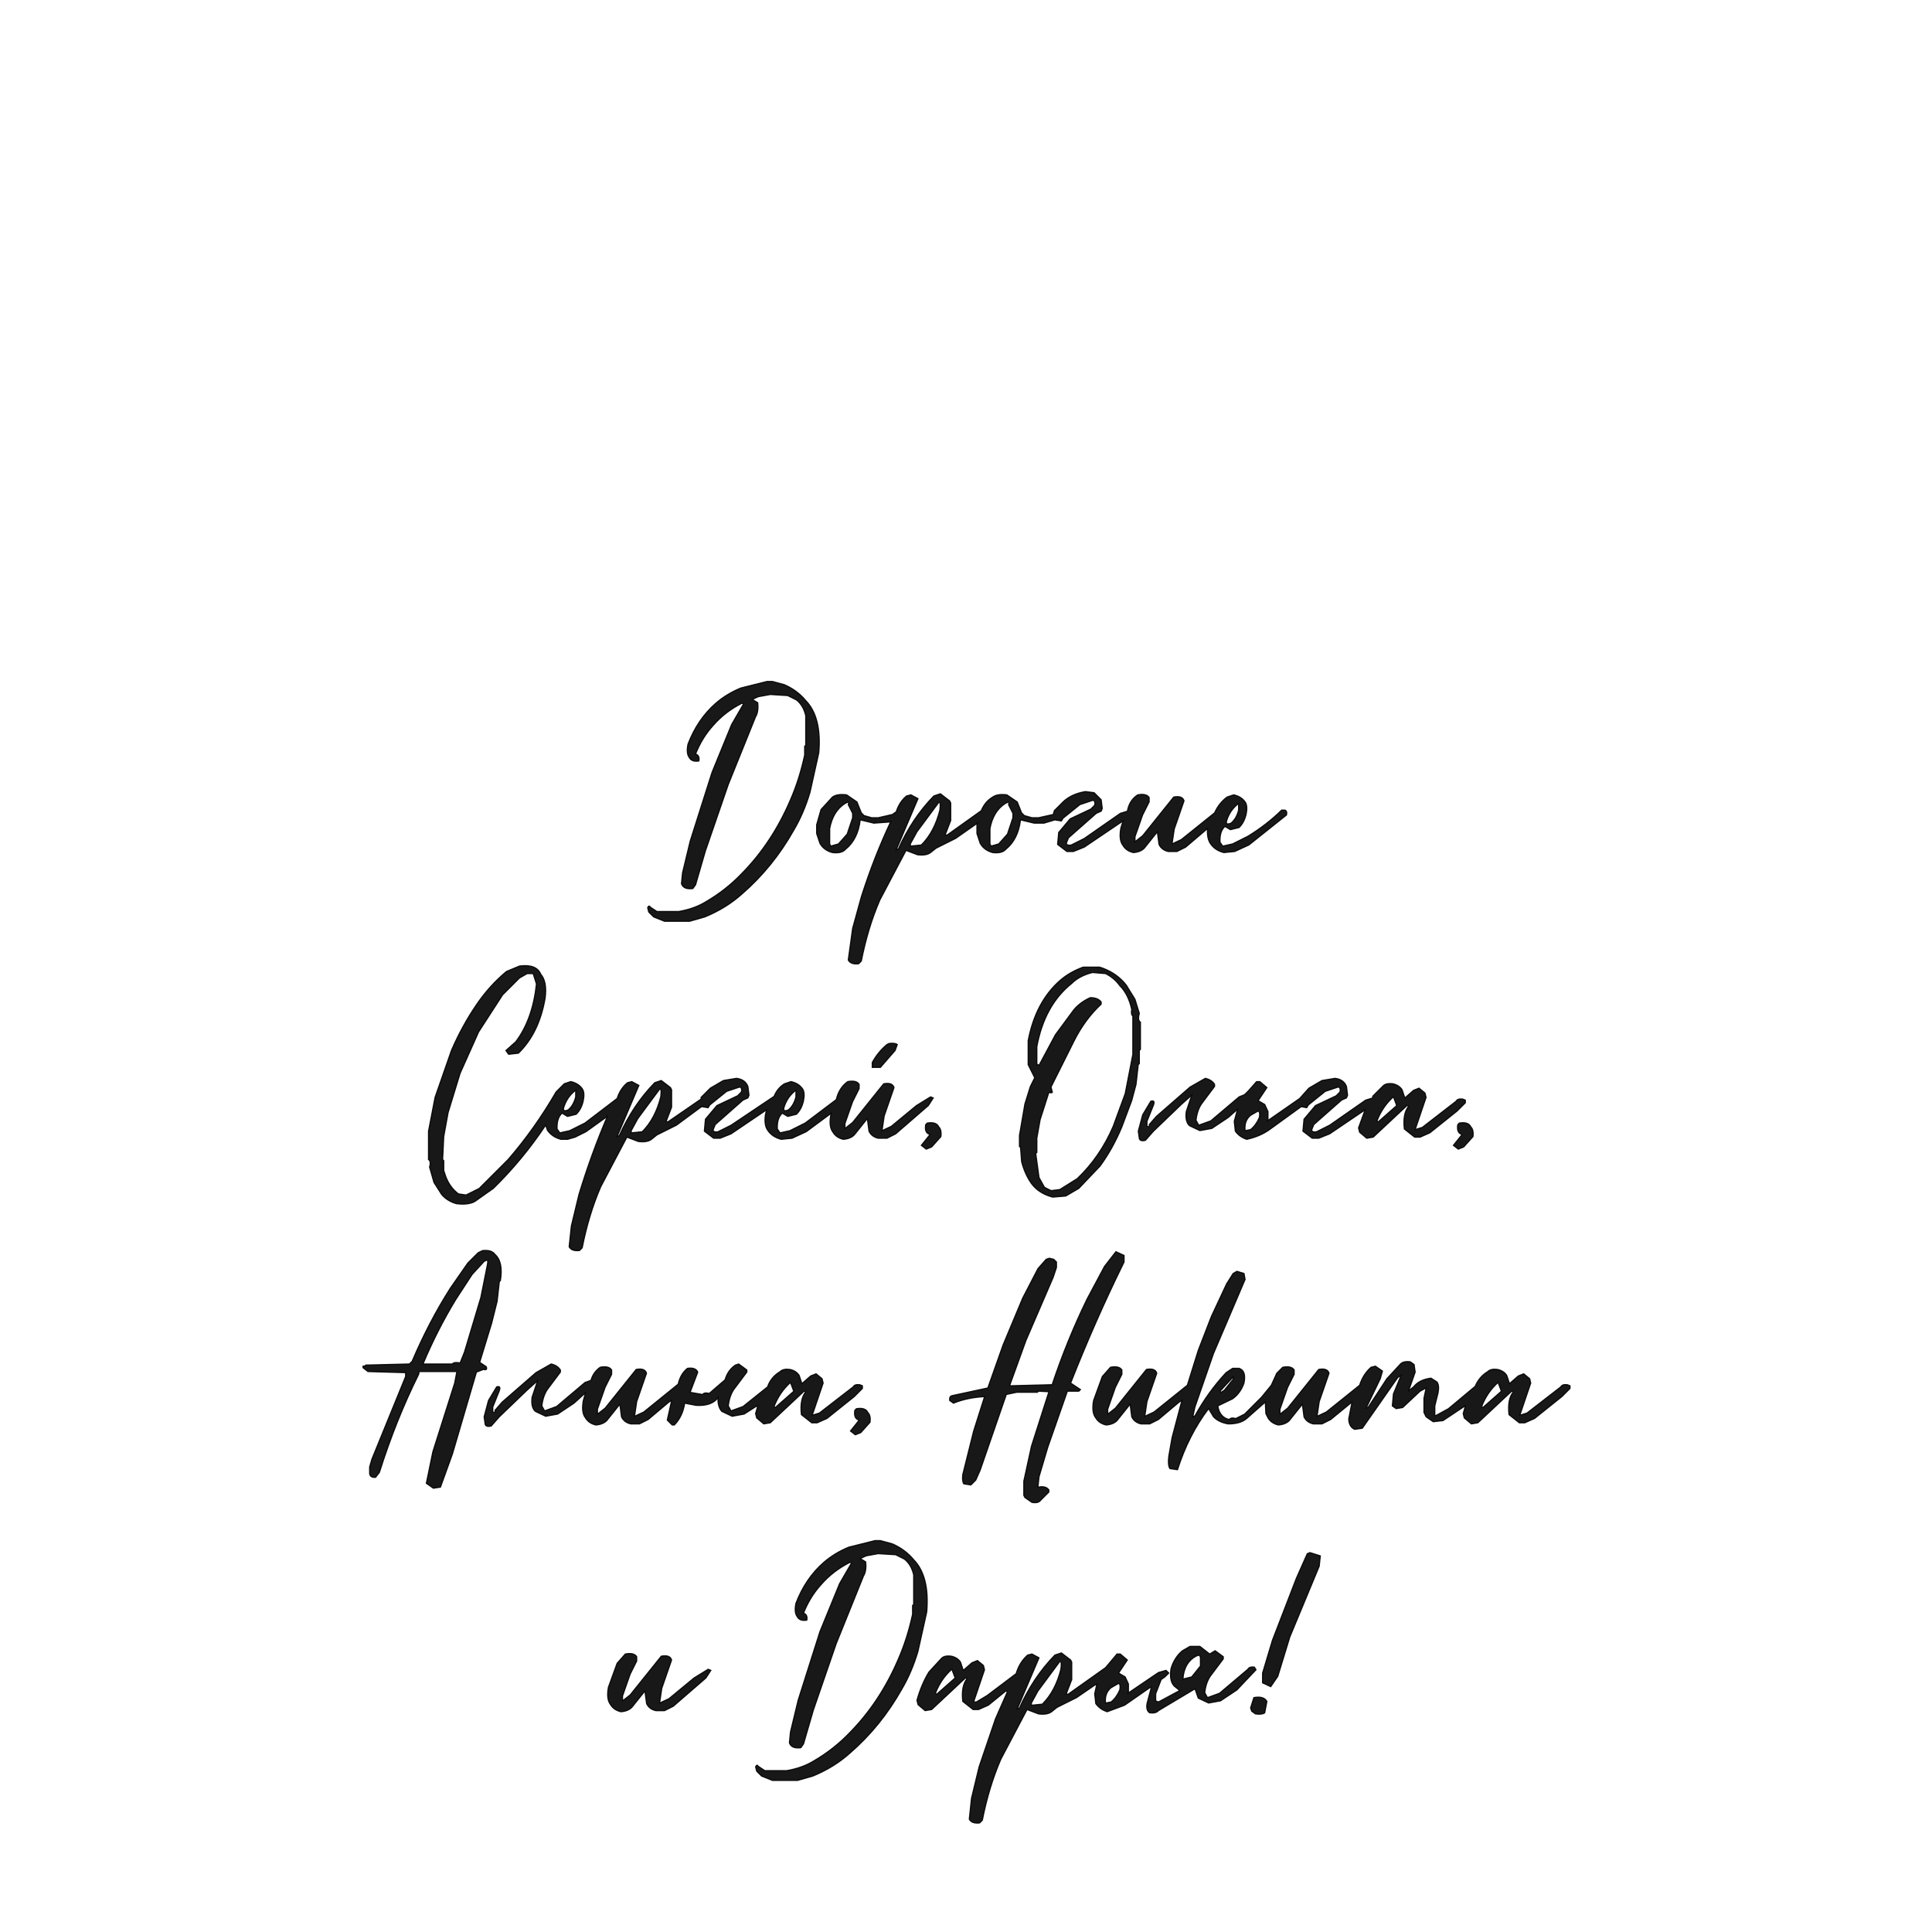 <?xml version="1.0" encoding="UTF-8"?> <svg xmlns="http://www.w3.org/2000/svg" width="1772" height="1772" version="1.1"><path fill="rgb(0,0,0)" stroke="rgb(0,0,0)" stroke-width="1" opacity="0.906" d="M 703.5 625 L 708.5 625 L 719.5 628 Q 731.3 633.2 739 642.5 Q 753.8 657.7 751 690.5 L 743 726.5 Q 737.3 745.8 728 761.5 Q 708.9 795.4 680.5 820 Q 666 833 646.5 841 L 632.5 845 L 609.5 845 L 599.5 841 L 595 836.5 L 594 832.5 Q 595.3 829.8 596.5 832 L 602.5 836 L 622.5 836 Q 637 833.5 647.5 827 Q 665.8 816.3 680 801.5 Q 708.1 773.1 725 733.5 Q 733.2 714.7 738 692.5 L 738 684.5 L 739 683.5 L 739 656.5 Q 736.9 647.1 730.5 642 L 722.5 638 L 706.5 637 L 695.5 639 L 690 641.5 L 695 644.5 Q 695.9 652.9 693 657.5 L 668 719.5 L 647 780.5 L 638 811.5 L 635.5 815 Q 626.9 816.1 625 810.5 L 626 800.5 L 633 771.5 L 653 708.5 L 671 664.5 L 682 645.5 L 680.5 645 Q 664.9 652.9 654 665.5 Q 644 676.5 638 691.5 Q 642 692.9 641 698 Q 634.3 699.1 632 694.5 Q 629.3 690.7 631 682.5 Q 639.7 659.7 656.5 645 Q 666.4 636.4 679.5 631 L 703.5 625 Z "></path><path fill="rgb(0,0,0)" stroke="rgb(0,0,0)" stroke-width="1" opacity="0.906" d="M 995.5 726 L 1003.5 727 L 1010 733.5 L 1011 741.5 L 1010 744 L 1005.5 746 L 980 768.5 L 978 773.5 Q 978.8 775.8 982.5 775 L 994.5 769 L 1027.5 746 L 1034 744 Q 1035.7 734.1 1043.5 729 Q 1051.5 727.5 1054 731.5 L 1054 735.5 L 1048 747.5 L 1041 767.5 L 1041 772 L 1048 766.5 L 1076.5 731 Q 1084.5 729.5 1086 734.5 L 1077 760.5 L 1075 774 L 1083.5 770 L 1114 745.5 Q 1118 736.5 1125.5 731 L 1131.5 729 Q 1138.5 730.5 1142 735.5 Q 1144.5 739 1143 746.5 Q 1141.3 754.3 1136.5 759 L 1128.5 761 L 1123.5 758 Q 1118.5 762.5 1119 772.5 L 1121.5 776 L 1130.5 774 L 1144.5 767 Q 1161.6 756.6 1175.5 743 L 1178.5 743 Q 1180.8 743.8 1180 747.5 L 1145.5 775 L 1132.5 781 L 1122.5 782 Q 1114.2 779.9 1110 773.5 Q 1106.9 768.6 1107.5 760 L 1087.5 777 L 1079.5 781 L 1071.5 781 Q 1065.4 779.6 1063 774.5 L 1061.5 763 L 1049.5 778 Q 1046 781.5 1039.5 782 Q 1033 780.5 1030 775.5 Q 1026 770.5 1028 759.5 L 1030 753 L 994.5 777 L 984.5 781 L 978.5 781 L 970 774.5 L 971 763.5 L 981.5 751 L 1000.5 742 L 1004 738.5 Q 1004.8 734.8 1002.5 734 L 990.5 738 L 975 750.5 L 973.5 753 L 967.5 752 L 957.5 755 L 948.5 755 L 936 752 Q 933.9 769.8 922.5 779 Q 919 783 910.5 782 Q 902.6 779.9 899 773.5 L 896 764.5 L 896 756.5 L 896.5 755 L 876.5 769 L 858.5 778 L 853.5 782 Q 849.5 785 841.5 784 L 831 780 L 807 825.5 Q 796 851 790 881.5 L 787.5 884 Q 780.2 884.8 778 880.5 L 782 851.5 L 790 822.5 Q 801.6 786.1 817 753.5 L 815.5 754 L 801.5 755 L 789 752 Q 786.9 769.8 775.5 779 Q 772 783 763.5 782 Q 755.6 779.9 752 773.5 L 749 764.5 L 749 756.5 L 753 742.5 L 763.5 731 Q 767.9 727.9 776.5 729 L 786 735.5 L 790 745.5 L 792.5 748 L 799.5 750 L 805.5 750 L 818.5 747 L 822 744.5 Q 824.9 735.4 831.5 730 L 835.5 729 L 842 732.5 L 822 779.5 L 824 778.5 Q 836.5 750.5 856.5 730 L 862.5 728 L 871 734.5 L 872 736.5 L 872 752.5 L 867 765.5 L 868.5 766 L 900 743.5 Q 903.3 735.3 910.5 731 Q 914.9 727.9 923.5 729 L 933 735.5 L 937 745.5 L 939.5 748 L 946.5 750 L 952.5 750 L 966 747 L 967 743.5 L 975.5 735 Q 983.1 728.1 995.5 726 Z M 777 736 L 775 737 Q 764 744 761 760 L 761 774 L 762 776 L 769 774 L 777 765 L 782 750 L 782 746 L 778 738 Q 779 735 777 736 Z M 861 736 L 841 763 L 835 774 L 835 776 L 845 775 Q 857 763 862 743 Q 863 735 861 736 Z M 924 736 L 922 737 Q 911 744 908 760 L 908 774 L 909 776 L 916 774 L 924 765 L 929 750 L 929 746 L 925 738 Q 926 735 924 736 Z M 1136 737 Q 1128 743 1125 753 Q 1124 757 1129 755 Q 1134 751 1136 743 L 1136 737 Z "></path><path fill="rgb(0,0,0)" stroke="rgb(0,0,0)" stroke-width="1" opacity="0.906" d="M 476.5 886 Q 492 884 496 893.5 Q 502 900.5 500 915.5 Q 494.5 947.5 475.5 966 L 466.5 967 L 464 963.5 L 473 955.5 Q 488.5 935 492 902.5 L 489 893 L 483.5 893 L 476.5 897 L 461 912.5 L 439 946.5 L 422 984.5 L 411 1020.5 L 407 1042.5 L 406 1063.5 L 407 1064.5 L 407 1073.5 L 409 1079.5 Q 412.8 1089.2 420.5 1095 L 427.5 1096 L 439.5 1090 L 466 1063.5 Q 490.6 1035.1 510 1001.5 L 517.5 994 L 523.5 992 Q 530.4 993.5 534 998.5 Q 536.5 1002 535 1009.5 Q 533.3 1017.3 528.5 1022 L 520.5 1024 L 515.5 1021 Q 510.5 1025.5 511 1035.5 L 513.5 1039 L 522.5 1037 L 536.5 1030 L 566 1007.5 Q 568.9 998.4 575.5 993 L 579.5 992 L 586 995.5 L 566 1042.5 L 568 1041.5 Q 580.5 1013.5 600.5 993 L 606.5 991 L 615 997.5 L 616 999.5 L 616 1015.5 L 611 1028.5 L 612.5 1029 L 643 1008 L 643 1006.5 L 651.5 998 L 663.5 991 L 675.5 989 Q 683.5 990 686 996.5 L 687 1004.5 L 686 1007 L 681.5 1009 L 656 1031.5 L 654 1036.5 Q 654.8 1038.8 658.5 1038 L 670.5 1032 L 710 1005.5 Q 713 998 719.5 994 L 725.5 992 Q 732.4 993.5 736 998.5 Q 738.5 1002 737 1009.5 Q 735.3 1017.3 730.5 1022 L 722.5 1024 L 717.5 1021 Q 712.5 1025.5 713 1035.5 L 715.5 1039 L 724.5 1037 L 738.5 1030 L 767 1008.5 Q 769.6 997.6 777.5 992 Q 785.5 990.5 788 994.5 L 788 998.5 L 782 1010.5 L 775 1030.5 L 775 1035 L 782 1029.5 L 810.5 994 Q 818.5 992.5 820 997.5 L 811 1023.5 L 809 1037 L 817.5 1033 L 840.5 1014 L 853.5 1006 L 856 1007 L 851.5 1014 L 821.5 1040 L 813.5 1044 L 805.5 1044 Q 799.4 1042.6 797 1037.5 L 795.5 1026 L 783.5 1041 Q 780 1044.5 773.5 1045 Q 767 1043.5 764 1038.5 Q 760 1033.5 762 1022.5 L 762.5 1021 L 739.5 1038 L 726.5 1044 L 716.5 1045 Q 708.1 1042.8 704 1036.5 Q 700.7 1031.8 702 1022.5 L 703 1018 L 670.5 1040 L 660.5 1044 L 654.5 1044 L 646 1037.5 L 647 1026.5 L 657.5 1014 L 676.5 1005 L 680 1001.5 Q 680.8 997.8 678.5 997 L 666.5 1001 L 651 1013.5 L 649.5 1016 L 643.5 1015 L 620.5 1032 L 602.5 1041 L 597.5 1045 Q 593.5 1048 585.5 1047 L 575 1043 L 551 1088.5 Q 540 1114 534 1144.5 L 531.5 1147 Q 524.2 1147.8 522 1143.5 L 524 1124.5 L 531 1095.5 Q 542.5 1057.8 557 1024 L 537.5 1038 L 527.5 1043 L 520.5 1045 L 514.5 1045 Q 506.2 1042.8 502 1036.5 L 500.5 1032 Q 479.3 1063.8 452.5 1090 L 435.5 1102 Q 429.4 1105.4 418.5 1104 Q 410 1101.5 405 1095.5 L 398 1084.5 L 394 1070.5 Q 395.5 1065 393 1063.5 L 393 1037.5 L 399 1006.5 L 414 963.5 Q 423.8 940.8 437 921.5 Q 448.7 904.2 464.5 891 L 476.5 886 Z M 605 999 L 585 1026 L 579 1037 L 579 1039 L 589 1038 Q 601 1026 606 1006 Q 607 998 605 999 Z M 528 1000 Q 520 1006 517 1016 Q 516 1020 521 1018 Q 526 1014 528 1006 L 528 1000 Z M 730 1000 Q 722 1006 719 1016 Q 718 1020 723 1018 Q 728 1014 730 1006 L 730 1000 Z "></path><path fill="rgb(0,0,0)" stroke="rgb(0,0,0)" stroke-width="1" opacity="0.906" d="M 993.5 887 L 1008.5 887 L 1011.5 888 Q 1024.9 893.1 1033 903.5 L 1041 916.5 L 1045 929.5 Q 1043.2 935.7 1046 937.5 L 1046 962.5 L 1045 963.5 L 1045 975.5 L 1044 976.5 L 1042 994.5 L 1038 1009.5 L 1029 1033.5 Q 1020.8 1053.3 1009 1069.5 L 989.5 1090 L 977.5 1097 L 965.5 1098 Q 952.8 1094.7 946 1085.5 Q 940 1077 937 1065.5 L 936 1052.5 L 935 1051.5 L 935 1041.5 L 940 1012.5 L 945 996.5 L 949 988.5 L 943 976.5 L 943 954.5 Q 949.8 918.8 972.5 899 Q 981.4 891.4 993.5 887 Z M 1002 892 Q 990 895 983 902 Q 958 922 951 960 L 951 976 L 953 977 L 968 949 L 985 926 Q 991 919 1000 915 Q 1007 915 1010 919 L 1010 921 Q 995 935 985 955 L 964 997 L 965 1001 Q 966 1003 962 1002 L 954 1027 L 951 1044 L 951 1057 L 950 1058 L 953 1080 L 958 1089 L 964 1092 L 972 1091 L 988 1081 Q 1009 1061 1021 1033 L 1032 1003 L 1039 967 L 1039 932 Q 1037 930 1038 926 Q 1035 912 1027 904 Q 1022 897 1014 893 L 1002 892 Z "></path><path fill="rgb(0,0,0)" stroke="rgb(0,0,0)" stroke-width="1" opacity="0.906" d="M 815.5 957 Q 820.9 956.4 823 958 L 821 963.5 L 807.5 979 L 800 979 L 800 974.5 Q 805.3 964.8 813.5 958 L 815.5 957 Z "></path><path fill="rgb(0,0,0)" stroke="rgb(0,0,0)" stroke-width="1" opacity="0.906" d="M 1105.5 989 Q 1111.3 990.3 1114 994.5 L 1114 996.5 L 1102 1012.5 Q 1098 1018.5 1097 1027.5 L 1099.5 1032 L 1110.5 1028 L 1136.5 1006 L 1141.5 1004 L 1145 1000.5 L 1152.5 992 L 1155.5 992 L 1162 997.5 L 1154 1009.5 L 1160 1013 L 1163 1019.5 L 1163 1026.5 L 1162.5 1028 L 1192 1007.5 L 1200.5 998 L 1212.5 991 L 1224.5 989 Q 1232.5 990 1235 996.5 L 1236 1004.5 L 1235 1007 L 1230.5 1009 L 1205 1031.5 L 1203 1036.5 Q 1203.8 1038.8 1207.5 1038 L 1219.5 1032 L 1252.5 1009 L 1259 1007 L 1259 1005.5 L 1268.5 996 Q 1271.2 993.2 1277.5 994 Q 1283.3 995.3 1286 999.5 L 1288.5 1007 L 1296.5 1000 L 1301.5 998 L 1307 1002.5 L 1308 1006.5 L 1298 1036 L 1304.5 1034 L 1335.5 1010 Q 1336.9 1007.4 1341.5 1008 L 1344 1009 L 1344 1011.5 L 1336.5 1019 L 1311.5 1039 L 1302.5 1043 L 1297.5 1043 L 1288 1035.5 Q 1286.4 1021.4 1292 1014.5 L 1290.5 1014 L 1259.5 1043 L 1253.5 1044 L 1247 1038.5 L 1246 1034.5 L 1252 1018 L 1219.5 1040 L 1209.5 1044 L 1203.5 1044 L 1195 1037.5 L 1196 1026.5 L 1206.5 1014 L 1225.5 1005 L 1229 1001.5 Q 1229.8 997.8 1227.5 997 L 1215.5 1001 L 1200 1013.5 L 1198.5 1016 L 1193.5 1015 L 1164.5 1036 Q 1155.8 1042.3 1143.5 1045 Q 1136.8 1042.8 1133 1037.5 L 1132 1028.5 L 1135 1017.5 L 1126.5 1025 L 1111.5 1035 L 1100.5 1037 L 1091 1032.5 Q 1086.8 1028.7 1088 1019.5 L 1093 1004.5 L 1083.5 1013 L 1058 1037.5 L 1050.5 1046 Q 1046 1047 1045 1044.5 L 1044 1037.5 L 1048 1022.5 L 1055.5 1010 Q 1059.7 1008.7 1058 1013.5 L 1052 1028.5 L 1052 1033 Q 1054.7 1034.1 1054 1031.5 L 1060.5 1024 L 1091.5 997 L 1105.5 989 Z M 1278 1006 Q 1268 1015 1263 1028 L 1264 1029 L 1281 1014 L 1278 1006 Z M 1154 1019 L 1147 1023 Q 1141 1028 1142 1037 L 1147 1036 Q 1152 1032 1155 1025 Q 1156 1020 1154 1019 Z "></path><path fill="rgb(0,0,0)" stroke="rgb(0,0,0)" stroke-width="1" opacity="0.906" d="M 850.5 1030 Q 858.8 1028.7 861 1033.5 Q 863.8 1036.2 863 1042.5 L 854.5 1052 L 849.5 1054 L 845 1050.5 L 853 1040.5 Q 847.7 1039.3 849 1031.5 L 850.5 1030 Z "></path><path fill="rgb(0,0,0)" stroke="rgb(0,0,0)" stroke-width="1" opacity="0.906" d="M 1338.5 1030 Q 1346.8 1028.7 1349 1033.5 Q 1351.8 1036.2 1351 1042.5 L 1342.5 1052 L 1337.5 1054 L 1333 1050.5 L 1341 1040.5 Q 1335.8 1039.3 1337 1031.5 L 1338.5 1030 Z "></path><path fill="rgb(0,0,0)" stroke="rgb(0,0,0)" stroke-width="1" opacity="0.906" d="M 442.5 1147 Q 450.9 1146.1 454 1150.5 Q 461.7 1157.3 459 1174.5 L 458 1175.5 L 456 1193.5 L 451 1213.5 L 440 1249.5 L 446 1253.5 Q 447.3 1257.3 443.5 1256 L 437 1258.5 L 415 1333.5 L 404 1364 L 397.5 1365 L 391 1360.5 L 397 1331.5 L 417 1268.5 L 419 1258 L 384.5 1258 L 384 1260.5 Q 363.1 1302.6 348 1350.5 L 344.5 1355 Q 339.5 1355.5 339 1351.5 L 339 1345.5 L 341 1338.5 L 372 1262.5 L 372 1259 L 337.5 1258 L 333 1254.5 Q 332.3 1252.3 334.5 1253 L 335.5 1252 L 375.5 1251 L 378 1248.5 Q 393.2 1212.7 413 1181.5 L 429 1158.5 L 438.5 1149 L 442.5 1147 Z M 446 1156 L 444 1157 L 433 1169 L 418 1192 Q 401 1220 388 1251 L 415 1251 Q 416 1249 422 1250 L 426 1240 L 441 1190 L 447 1160 Q 448 1155 446 1156 Z "></path><path fill="rgb(0,0,0)" stroke="rgb(0,0,0)" stroke-width="1" opacity="0.906" d="M 1023.5 1148 L 1031 1151.5 L 1031 1157.5 Q 1004.6 1211.1 982 1268.5 L 991 1274.5 L 989.5 1276 L 979 1276 L 961 1327.5 L 953 1354.5 L 952 1364 Q 959.2 1362.5 962 1366.5 L 962 1368.5 L 954.5 1376 Q 952.5 1379 946.5 1378 L 940 1373.5 L 939 1371.5 L 939 1358.5 L 946 1326.5 L 962 1276.5 L 952.5 1276 L 951.5 1277 L 932.5 1277 L 923 1279 L 899 1348.5 L 895 1357.5 L 890.5 1362 L 884 1361 Q 882.3 1358.6 883 1352.5 L 893 1312.5 L 903 1281 Q 887.1 1281.8 874.5 1287 L 871 1284.5 Q 870.5 1280.5 873.5 1280 L 906 1273 L 920 1233.5 L 938 1190.5 L 952 1163.5 L 959.5 1155 L 962.5 1154 L 966.5 1155 L 969 1157.5 L 969 1162.5 L 966 1171.5 L 941 1229.5 L 926 1271 L 965 1270 Q 978.7 1229 997 1191.5 L 1013 1161.5 L 1023.5 1148 Z "></path><path fill="rgb(0,0,0)" stroke="rgb(0,0,0)" stroke-width="1" opacity="0.906" d="M 1134.5 1166 L 1141 1168 L 1142 1173.5 L 1113 1241.5 L 1096 1290.5 L 1094 1299.5 L 1096 1298.5 Q 1108.1 1276.6 1124.5 1259 L 1130.5 1255 L 1136.5 1255 Q 1143.3 1257.3 1141 1268.5 Q 1137.8 1277.8 1130.5 1283 L 1117 1289.5 Q 1118.2 1297.8 1124.5 1301 L 1127.5 1302 Q 1128.7 1299.8 1133.5 1301 L 1141.5 1297 L 1157 1281.5 L 1166 1270.5 L 1171 1259.5 L 1176.5 1254 Q 1184.5 1252.5 1187 1256.5 L 1187 1260.5 L 1181 1272.5 L 1174 1292.5 L 1174 1297 L 1181 1291.5 L 1209.5 1256 Q 1217.5 1254.5 1219 1259.5 L 1210 1285.5 L 1208 1299 L 1216.5 1295 L 1247 1270.5 Q 1250.3 1260.3 1257.5 1254 L 1261.5 1253 L 1268 1257.5 L 1266 1264.5 L 1253 1291.5 L 1255 1290.5 L 1272 1264.5 L 1284.5 1251 Q 1287.2 1248.2 1293.5 1249 L 1297 1251.5 L 1298 1258.5 L 1292 1275.5 L 1296.5 1272 Q 1301.8 1265.3 1312.5 1264 L 1318 1267.5 Q 1320.3 1270.7 1319 1277.5 L 1316 1289.5 L 1316 1298.5 L 1317.5 1298 L 1328.5 1292 L 1353 1271.5 Q 1356.7 1262.7 1364.5 1258 Q 1367.2 1255.2 1373.5 1256 Q 1379.3 1257.3 1382 1261.5 L 1384.5 1269 L 1392.5 1262 L 1397.5 1260 L 1403 1264.5 L 1404 1268.5 L 1394 1298 L 1400.5 1296 L 1431.5 1272 Q 1432.9 1269.4 1437.5 1270 L 1440 1271 L 1440 1273.5 L 1432.5 1281 L 1407.5 1301 L 1398.5 1305 L 1393.5 1305 L 1384 1297.5 Q 1382.4 1283.4 1388 1276.5 L 1386.5 1276 L 1355.5 1305 L 1349.5 1306 L 1343 1300.5 L 1342 1296.5 L 1344 1289.5 L 1341.5 1291 L 1323.5 1303 L 1314.5 1304 L 1308 1299.5 L 1306 1295.5 L 1306 1282.5 L 1308 1273 L 1302.5 1276 L 1286.5 1291 L 1280.5 1292 L 1277 1289.5 L 1278 1278.5 L 1285 1261.5 L 1282 1263.5 L 1249.5 1310 L 1242.5 1311 Q 1237.3 1308.8 1237 1301.5 L 1240 1286 L 1220.5 1302 L 1212.5 1306 L 1204.5 1306 Q 1198.4 1304.6 1196 1299.5 L 1194.5 1288 L 1182.5 1303 Q 1179 1306.5 1172.5 1307 Q 1166 1305.5 1163 1300.5 L 1161 1296.5 L 1160.5 1286 L 1143.5 1301 Q 1137.6 1306.1 1126.5 1306 Q 1117.9 1304.6 1113 1299.5 L 1108.5 1292 Q 1090.1 1316.3 1080 1348 L 1073 1347 Q 1070.9 1343.7 1072 1335.5 L 1075 1318.5 L 1084 1284.5 L 1081.5 1286 L 1062.5 1302 L 1054.5 1306 L 1046.5 1306 Q 1040.4 1304.6 1038 1299.5 L 1036.5 1288 L 1024.5 1303 Q 1021 1306.5 1014.5 1307 Q 1008 1305.5 1005 1300.5 Q 1001 1295.5 1003 1284.5 L 1011 1262.5 L 1018.5 1254 Q 1026.5 1252.5 1029 1256.5 L 1029 1260.5 L 1023 1272.5 L 1016 1292.5 L 1016 1297 L 1023 1291.5 L 1051.5 1256 Q 1059.5 1254.5 1061 1259.5 L 1052 1285.5 L 1050 1299 L 1058.5 1295 L 1089 1270.5 L 1099 1238.5 L 1111 1207.5 L 1125 1177.5 L 1131 1168 L 1134.5 1166 Z M 1131 1263 L 1119 1276 L 1120 1277 L 1123 1275 L 1131 1265 L 1131 1263 Z M 1374 1268 Q 1364 1277 1359 1290 L 1360 1291 L 1377 1276 L 1374 1268 Z "></path><path fill="rgb(0,0,0)" stroke="rgb(0,0,0)" stroke-width="1" opacity="0.906" d="M 505.5 1251 Q 511.3 1252.3 514 1256.5 L 514 1258.5 L 502 1274.5 Q 498 1280.5 497 1289.5 L 499.5 1294 L 510.5 1290 L 536.5 1268 L 542 1266 Q 544.2 1258.4 550.5 1254 Q 558.5 1252.5 561 1256.5 L 561 1260.5 L 555 1272.5 L 548 1292.5 L 548 1297 L 555 1291.5 L 583.5 1256 Q 591.5 1254.5 593 1259.5 L 584 1285.5 L 582 1299 L 590.5 1295 L 622 1269.5 Q 624.1 1260.1 630.5 1255 Q 638.1 1253.9 640 1258.5 L 633 1277 L 644.5 1279 Q 645.8 1276.8 650.5 1278 L 665 1265.5 Q 667.6 1256.6 674.5 1252 L 677.5 1251 L 685 1256.5 L 685 1258.5 L 673 1274.5 Q 669 1280.5 668 1289.5 L 670.5 1294 L 681.5 1290 L 704 1272 Q 707 1263.1 715.5 1258 Q 718.2 1255.2 724.5 1256 Q 730.3 1257.3 733 1261.5 L 735.5 1269 L 743.5 1262 L 748.5 1260 L 754 1264.5 L 755 1268.5 L 745 1298 L 751.5 1296 L 782.5 1272 Q 783.9 1269.4 788.5 1270 L 791 1271 L 791 1273.5 L 783.5 1281 L 758.5 1301 L 749.5 1305 L 744.5 1305 L 735 1297.5 Q 733.4 1283.4 739 1276.5 L 737.5 1276 L 706.5 1305 L 700.5 1306 L 694 1300.5 L 693 1296.5 L 695 1289.5 L 693.5 1290 L 682.5 1297 L 671.5 1299 L 662 1294.5 Q 658.2 1290.3 658.5 1282 Q 652.8 1289.8 638.5 1289 L 628 1287 Q 626.1 1299.3 618.5 1307 L 616.5 1307 L 612 1302.5 L 616 1284.5 L 613.5 1286 L 594.5 1302 L 586.5 1306 L 578.5 1306 Q 572.4 1304.6 570 1299.5 L 568.5 1288 L 556.5 1303 Q 553 1306.5 546.5 1307 Q 540 1305.5 537 1300.5 Q 533 1295.5 535 1284.5 L 537 1277.5 L 526.5 1287 L 511.5 1297 L 500.5 1299 L 491 1294.5 Q 486.8 1290.7 488 1281.5 L 493 1266.5 L 483.5 1275 L 458 1299.5 L 450.5 1308 Q 446 1309 445 1306.5 L 444 1299.5 L 448 1284.5 L 455.5 1272 Q 459.7 1270.7 458 1275.5 L 452 1290.5 L 452 1295 Q 454.7 1296.1 454 1293.5 L 460.5 1286 L 491.5 1259 L 505.5 1251 Z M 725 1268 Q 715 1277 710 1290 L 711 1291 L 728 1276 L 725 1268 Z "></path><path fill="rgb(0,0,0)" stroke="rgb(0,0,0)" stroke-width="1" opacity="0.906" d="M 785.5 1292 Q 793.8 1290.7 796 1295.5 Q 798.8 1298.2 798 1304.5 L 789.5 1314 L 784.5 1316 L 780 1312.5 L 788 1302.5 Q 782.8 1301.3 784 1293.5 L 785.5 1292 Z "></path><path fill="rgb(0,0,0)" stroke="rgb(0,0,0)" stroke-width="1" opacity="0.906" d="M 802.5 1413 L 807.5 1413 L 818.5 1416 Q 830.3 1421.2 838 1430.5 Q 852.8 1445.7 850 1478.5 L 842 1514.5 Q 836.3 1533.8 827 1549.5 Q 807.9 1583.4 779.5 1608 Q 765 1621 745.5 1629 L 731.5 1633 L 708.5 1633 L 698.5 1629 L 694 1624.5 L 693 1620.5 Q 694.3 1617.8 695.5 1620 L 701.5 1624 L 721.5 1624 Q 736 1621.5 746.5 1615 Q 764.8 1604.3 779 1589.5 Q 807.1 1561.1 824 1521.5 Q 832.2 1502.7 837 1480.5 L 837 1472.5 L 838 1471.5 L 838 1444.5 Q 835.9 1435.1 829.5 1430 L 821.5 1426 L 805.5 1425 L 794.5 1427 L 789 1429.5 L 794 1432.5 Q 794.9 1440.9 792 1445.5 L 767 1507.5 L 746 1568.5 L 737 1599.5 L 734.5 1603 Q 725.9 1604.1 724 1598.5 L 725 1588.5 L 732 1559.5 L 752 1496.5 L 770 1452.5 L 781 1433.5 L 779.5 1433 Q 763.9 1440.9 753 1453.5 Q 743 1464.5 737 1479.5 Q 741 1480.9 740 1486 Q 733.3 1487.1 731 1482.5 Q 728.3 1478.7 730 1470.5 Q 738.7 1447.7 755.5 1433 Q 765.4 1424.4 778.5 1419 L 802.5 1413 Z "></path><path fill="rgb(0,0,0)" stroke="rgb(0,0,0)" stroke-width="1" opacity="0.906" d="M 1201.5 1424 L 1211 1427 L 1210 1436.5 L 1183 1501.5 L 1172 1537.5 L 1165.5 1547 L 1158 1543.5 L 1158 1534.5 L 1167 1504.5 L 1189 1447.5 L 1199 1425 L 1201.5 1424 Z "></path><path fill="rgb(0,0,0)" stroke="rgb(0,0,0)" stroke-width="1" opacity="0.906" d="M 1091.5 1510 L 1100.5 1510 L 1109.5 1517 L 1114.5 1514 L 1122 1519.5 L 1122 1521.5 L 1110 1537.5 Q 1106 1543.5 1105 1552.5 L 1107.5 1557 L 1118.5 1553 L 1144.5 1531 Q 1145.9 1528.4 1150.5 1529 L 1152 1531.5 L 1134.5 1550 L 1119.5 1560 L 1108.5 1562 L 1099 1557.5 L 1096 1549 L 1062.5 1569 Q 1060.2 1571.7 1054.5 1571 Q 1051 1569 1052 1562.5 L 1056 1547.5 L 1054.5 1548 L 1031.5 1564 L 1015.5 1570 Q 1008.8 1567.8 1005 1562.5 L 1004 1553.5 L 1006 1544.5 L 1003.5 1546 L 987.5 1557 L 969.5 1566 L 964.5 1570 Q 960.5 1573 952.5 1572 L 942 1568 L 918 1613.5 Q 907 1639 901 1669.5 L 898.5 1672 Q 891.2 1672.8 889 1668.5 L 891 1649.5 L 898 1620.5 L 913 1576.5 L 924 1551.5 L 922.5 1551 L 906.5 1564 L 897.5 1568 L 892.5 1568 L 883 1560.5 Q 881.4 1546.4 887 1539.5 L 885.5 1539 L 854.5 1568 L 848.5 1569 L 842 1563.5 L 841 1559.5 Q 845 1545 852 1533.5 L 863.5 1521 Q 866.2 1518.2 872.5 1519 Q 878.3 1520.3 881 1524.5 L 883.5 1532 L 891.5 1525 L 896.5 1523 L 902 1527.5 L 903 1531.5 L 893 1561 L 895.5 1561 L 905.5 1555 L 932 1535 Q 934.9 1524.8 942.5 1518 L 946.5 1517 L 953 1520.5 L 933 1567.5 L 935 1566.5 Q 947.5 1538.5 967.5 1518 L 973.5 1516 L 982 1522.5 L 983 1524.5 L 983 1540.5 L 978 1553.5 L 979.5 1554 L 1014 1529.5 L 1024.5 1517 L 1027.5 1517 L 1034 1522.5 L 1026 1534.5 L 1032 1538 L 1035 1544.5 L 1035 1551.5 L 1034.5 1553 L 1062.5 1534 L 1069.5 1532 L 1072 1534.5 L 1068.5 1538 L 1065 1540.5 L 1060 1553.5 L 1060 1560 L 1062.5 1561 L 1082 1550.5 L 1077 1546.5 Q 1072.3 1541.7 1074 1530.5 Q 1077.1 1520.1 1084.5 1514 L 1091.5 1510 Z M 1100 1518 L 1097 1519 Q 1086 1525 1085 1540 L 1093 1538 L 1101 1528 L 1101 1520 L 1100 1518 Z M 972 1524 L 952 1551 L 946 1562 L 946 1564 L 956 1563 Q 968 1551 973 1531 Q 974 1523 972 1524 Z M 873 1531 Q 863 1540 858 1553 L 859 1554 L 876 1539 L 873 1531 Z M 1026 1544 L 1019 1548 Q 1013 1553 1014 1562 L 1019 1561 Q 1024 1557 1027 1550 Q 1028 1545 1026 1544 Z "></path><path fill="rgb(0,0,0)" stroke="rgb(0,0,0)" stroke-width="1" opacity="0.906" d="M 573.5 1517 Q 581.5 1515.5 584 1519.5 L 584 1523.5 L 578 1535.5 L 571 1555.5 L 571 1560 L 578 1554.5 L 606.5 1519 Q 614.5 1517.5 616 1522.5 L 607 1548.5 L 605 1562 L 613.5 1558 L 636.5 1539 L 649.5 1531 L 652 1532 L 647.5 1539 L 617.5 1565 L 609.5 1569 L 601.5 1569 Q 595.4 1567.6 593 1562.5 L 591.5 1551 L 579.5 1566 Q 576 1569.5 569.5 1570 Q 563 1568.5 560 1563.5 Q 556 1558.5 558 1547.5 L 566 1525.5 L 573.5 1517 Z "></path><path fill="rgb(0,0,0)" stroke="rgb(0,0,0)" stroke-width="1" opacity="0.906" d="M 1150 1557 Q 1159 1555.3 1162 1560.5 L 1160 1571 Q 1157.6 1572.8 1151.5 1572 L 1148 1569.5 L 1147 1566.5 L 1150 1557 Z "></path><path fill="rgb(0,0,0)" stroke="rgb(0,0,0)" stroke-width="1" opacity="0" d="M 0 0 L 1772 0 L 1772 1772 L 0 1772 L 0 0 Z M 704 625 L 680 631 Q 666 636 657 645 Q 640 660 631 683 Q 629 691 632 695 Q 634 699 641 698 Q 642 693 638 692 Q 644 677 654 666 Q 665 652 682 645 L 683 645 L 671 665 L 653 709 L 633 772 L 626 801 L 625 811 Q 627 816 636 815 L 638 812 L 647 781 L 668 720 L 693 658 Q 696 653 695 645 L 690 642 L 696 639 L 707 637 L 723 638 L 731 642 Q 737 647 739 657 L 739 684 L 738 685 L 738 693 Q 733 715 725 734 Q 708 773 680 802 Q 666 816 648 827 Q 637 833 623 836 L 603 836 L 597 832 Q 595 830 594 833 L 595 837 L 600 841 L 610 845 L 633 845 L 647 841 Q 666 833 681 820 Q 709 795 728 762 Q 737 746 743 727 L 751 691 Q 754 658 739 643 Q 731 633 720 628 L 709 625 L 704 625 Z M 996 726 Q 983 728 976 735 L 967 744 L 966 747 L 953 750 L 947 750 L 940 748 L 937 746 L 933 736 L 924 729 Q 915 728 911 731 Q 903 735 900 744 L 869 766 L 867 766 L 872 753 L 872 737 L 871 735 L 863 728 L 857 730 L 844 745 Q 831 761 822 782 L 821 782 L 842 733 L 836 729 L 832 730 Q 825 735 822 745 L 819 747 L 806 750 L 800 750 L 793 748 L 790 746 L 786 736 L 777 729 Q 768 728 764 731 L 753 743 L 749 757 L 749 765 L 752 774 Q 756 780 764 782 Q 772 783 776 779 Q 787 770 789 752 L 802 755 L 816 754 L 817 754 Q 802 786 790 823 L 782 852 L 778 881 Q 780 885 788 884 L 790 882 Q 796 851 807 826 L 831 780 L 842 784 Q 850 785 854 782 L 859 778 L 877 769 L 897 755 L 896 757 L 896 765 L 899 774 Q 903 780 911 782 Q 919 783 923 779 Q 934 770 936 752 L 949 755 L 958 755 L 968 752 L 974 753 L 975 751 L 991 738 L 1003 734 Q 1005 735 1004 739 L 1001 742 L 982 751 L 971 764 L 970 775 L 979 781 L 985 781 L 995 777 L 1030 753 L 1028 760 Q 1026 770 1030 776 Q 1033 780 1040 782 Q 1046 781 1050 778 L 1062 763 L 1063 775 Q 1065 780 1072 781 L 1080 781 L 1088 777 L 1108 760 Q 1107 769 1110 774 Q 1114 780 1123 782 L 1133 781 L 1146 775 L 1180 748 Q 1181 744 1179 743 L 1176 743 Q 1162 757 1145 767 L 1131 774 L 1122 776 L 1119 773 Q 1119 763 1124 758 L 1129 761 L 1137 759 Q 1141 754 1143 747 Q 1145 739 1142 736 Q 1138 731 1132 729 L 1126 731 Q 1118 736 1114 746 L 1084 770 L 1075 774 L 1077 761 L 1086 735 Q 1085 730 1077 731 L 1048 767 L 1041 772 L 1041 768 L 1048 748 L 1054 736 L 1054 732 Q 1051 728 1044 729 Q 1036 734 1034 744 L 1028 746 L 995 769 L 983 775 Q 979 776 978 774 L 980 769 L 1006 746 L 1010 744 L 1011 742 L 1010 734 L 1004 727 L 996 726 Z M 477 886 L 465 891 Q 449 904 437 922 Q 424 941 414 964 L 399 1007 L 393 1038 L 393 1064 Q 396 1065 394 1071 L 398 1085 L 405 1096 Q 410 1101 419 1104 Q 429 1105 436 1102 L 453 1090 Q 479 1064 501 1032 L 502 1037 Q 506 1043 515 1045 L 525 1044 L 538 1038 L 557 1024 L 558 1024 Q 542 1057 531 1096 L 524 1125 L 522 1144 Q 524 1148 532 1147 L 534 1145 Q 540 1114 551 1089 L 575 1043 L 586 1047 Q 594 1048 598 1045 L 603 1041 L 621 1032 L 644 1015 L 650 1016 L 651 1014 L 667 1001 L 679 997 Q 681 998 680 1002 L 677 1005 L 658 1014 L 647 1027 L 646 1038 L 655 1044 L 661 1044 L 671 1040 L 703 1018 L 704 1018 L 702 1023 Q 701 1032 704 1037 Q 708 1043 717 1045 L 727 1044 L 740 1038 L 763 1021 L 762 1023 Q 760 1033 764 1039 Q 767 1043 774 1045 Q 780 1044 784 1041 L 796 1026 L 797 1038 Q 799 1043 806 1044 L 814 1044 L 822 1040 L 852 1014 L 856 1007 L 854 1006 L 841 1014 L 818 1033 L 809 1037 L 811 1024 L 820 998 Q 819 993 811 994 L 782 1030 L 775 1035 L 775 1031 L 782 1011 L 788 999 L 788 995 Q 785 991 778 992 Q 770 998 767 1009 L 739 1030 L 725 1037 L 716 1039 L 713 1036 Q 713 1026 718 1021 L 723 1024 L 731 1022 Q 735 1017 737 1010 Q 739 1002 736 999 Q 732 994 726 992 L 720 994 Q 713 998 710 1006 L 671 1032 L 659 1038 Q 655 1039 654 1037 L 656 1032 L 682 1009 L 686 1007 L 687 1005 L 686 997 Q 683 990 676 989 L 664 991 L 652 998 L 643 1007 L 643 1008 L 613 1029 L 611 1029 L 616 1016 L 616 1000 L 615 998 L 607 991 L 601 993 L 588 1008 Q 575 1024 566 1045 L 565 1045 L 586 996 L 580 992 L 576 993 Q 569 998 566 1008 L 537 1030 L 523 1037 L 514 1039 L 511 1036 Q 511 1026 516 1021 L 521 1024 L 529 1022 Q 533 1017 535 1010 Q 537 1002 534 999 Q 530 994 524 992 L 518 994 L 510 1002 Q 491 1035 466 1064 L 440 1090 L 428 1096 L 421 1095 Q 413 1089 409 1080 L 407 1074 L 407 1065 L 406 1064 L 407 1043 L 411 1021 L 422 985 L 439 947 L 461 913 L 477 897 L 484 893 L 489 893 L 492 903 Q 488 935 473 956 L 464 964 L 467 967 L 476 966 Q 494 947 500 916 Q 502 901 496 894 Q 492 884 477 886 Z M 994 887 Q 981 891 973 899 Q 950 919 943 955 L 943 977 L 949 989 L 945 997 L 940 1013 L 935 1042 L 935 1052 L 936 1053 L 937 1066 Q 940 1077 946 1086 Q 953 1095 966 1098 L 978 1097 L 990 1090 L 1009 1070 Q 1021 1053 1029 1034 L 1038 1010 L 1042 995 L 1044 977 L 1045 976 L 1045 964 L 1046 963 L 1046 938 Q 1043 936 1045 930 L 1041 917 L 1033 904 Q 1025 893 1012 888 L 1009 887 L 994 887 Z M 816 957 L 814 958 Q 805 965 800 975 L 800 979 L 808 979 L 821 964 L 823 958 Q 821 956 816 957 Z M 1106 989 L 1092 997 L 1061 1024 L 1054 1032 Q 1055 1034 1052 1033 L 1052 1029 L 1058 1014 Q 1060 1009 1056 1010 L 1048 1023 L 1044 1038 L 1045 1045 Q 1046 1047 1051 1046 L 1058 1038 L 1084 1013 L 1093 1005 L 1088 1020 Q 1087 1029 1091 1033 L 1101 1037 L 1112 1035 L 1127 1025 L 1135 1018 L 1132 1029 L 1133 1038 Q 1137 1043 1144 1045 Q 1156 1042 1165 1036 L 1194 1015 L 1199 1016 L 1200 1014 L 1216 1001 L 1228 997 Q 1230 998 1229 1002 L 1226 1005 L 1207 1014 L 1196 1027 L 1195 1038 L 1204 1044 L 1210 1044 L 1220 1040 L 1252 1018 L 1253 1018 L 1246 1035 L 1247 1039 L 1254 1044 L 1260 1043 L 1291 1014 L 1292 1015 Q 1286 1021 1288 1036 L 1298 1043 L 1303 1043 L 1312 1039 L 1337 1019 L 1344 1012 L 1344 1009 L 1342 1008 Q 1337 1007 1336 1010 L 1305 1034 L 1298 1036 L 1308 1007 L 1307 1003 L 1302 998 L 1297 1000 L 1289 1007 L 1286 1000 Q 1283 995 1278 994 Q 1271 993 1269 996 L 1259 1006 L 1259 1007 L 1253 1009 L 1220 1032 L 1208 1038 Q 1204 1039 1203 1037 L 1205 1032 L 1231 1009 L 1235 1007 L 1236 1005 L 1235 997 Q 1232 990 1225 989 L 1213 991 L 1201 998 L 1192 1008 L 1163 1028 L 1163 1027 L 1163 1020 L 1160 1013 L 1154 1010 L 1162 998 L 1156 992 L 1153 992 L 1145 1001 L 1142 1004 L 1137 1006 L 1111 1028 L 1100 1032 L 1097 1028 Q 1098 1018 1102 1013 L 1114 997 L 1114 995 Q 1111 990 1106 989 Z M 851 1030 L 849 1032 Q 848 1039 853 1041 L 845 1051 L 850 1054 L 855 1052 L 863 1043 Q 864 1036 861 1034 Q 859 1029 851 1030 Z M 1339 1030 L 1337 1032 Q 1336 1039 1341 1041 L 1333 1051 L 1338 1054 L 1343 1052 L 1351 1043 Q 1352 1036 1349 1034 Q 1347 1029 1339 1030 Z M 443 1147 L 439 1149 L 429 1159 L 413 1182 Q 393 1213 378 1249 L 376 1251 L 336 1252 L 335 1253 Q 332 1252 333 1255 L 338 1258 L 372 1259 L 372 1263 L 341 1339 L 339 1346 L 339 1352 Q 340 1356 345 1355 L 348 1351 Q 363 1303 384 1261 L 385 1258 L 419 1258 L 417 1269 L 397 1332 L 391 1361 L 398 1365 L 404 1364 L 415 1334 L 437 1259 L 444 1256 Q 447 1257 446 1254 L 440 1250 L 451 1214 L 456 1194 L 458 1176 L 459 1175 Q 462 1157 454 1151 Q 451 1146 443 1147 Z M 1024 1148 L 1013 1162 L 997 1192 Q 979 1229 965 1270 L 926 1271 L 941 1230 L 966 1172 L 969 1163 L 969 1158 L 967 1155 L 963 1154 L 960 1155 L 952 1164 L 938 1191 L 920 1234 L 906 1273 L 874 1280 Q 870 1280 871 1285 L 875 1287 Q 887 1282 903 1281 L 893 1313 L 883 1353 Q 882 1359 884 1361 L 891 1362 L 895 1358 L 899 1349 L 923 1279 L 933 1277 L 952 1277 L 953 1276 L 962 1277 L 946 1327 L 939 1359 L 939 1372 L 940 1374 L 947 1378 Q 953 1379 955 1376 L 962 1369 L 962 1367 Q 959 1363 952 1364 L 953 1355 L 961 1328 L 979 1276 L 990 1276 L 991 1275 L 982 1269 Q 1005 1211 1031 1158 L 1031 1152 L 1024 1148 Z M 1135 1166 L 1131 1168 L 1125 1178 L 1111 1208 L 1099 1239 L 1089 1271 L 1059 1295 L 1050 1299 L 1052 1286 L 1061 1260 Q 1059 1255 1052 1256 L 1023 1292 L 1016 1297 L 1016 1293 L 1023 1273 L 1029 1261 L 1029 1257 Q 1026 1253 1019 1254 L 1011 1263 L 1003 1285 Q 1001 1295 1005 1301 Q 1008 1305 1015 1307 Q 1021 1306 1025 1303 L 1037 1288 L 1038 1300 Q 1040 1305 1047 1306 L 1055 1306 L 1063 1302 L 1082 1286 L 1085 1284 L 1075 1319 L 1072 1336 Q 1071 1344 1073 1347 L 1080 1348 Q 1090 1316 1109 1292 L 1113 1300 Q 1118 1305 1127 1306 Q 1138 1306 1144 1301 L 1161 1286 L 1161 1297 L 1163 1301 Q 1166 1305 1173 1307 Q 1179 1306 1183 1303 L 1195 1288 L 1196 1300 Q 1198 1305 1205 1306 L 1213 1306 L 1221 1302 L 1240 1286 L 1241 1286 L 1237 1302 Q 1237 1309 1243 1311 L 1250 1310 L 1282 1264 L 1286 1261 L 1278 1279 L 1277 1290 L 1281 1292 L 1287 1291 L 1303 1276 L 1308 1273 L 1306 1283 L 1306 1296 L 1308 1300 L 1315 1304 L 1324 1303 L 1342 1291 L 1345 1289 L 1342 1297 L 1343 1301 L 1350 1306 L 1356 1305 L 1387 1276 L 1388 1277 Q 1382 1283 1384 1298 L 1394 1305 L 1399 1305 L 1408 1301 L 1433 1281 L 1440 1274 L 1440 1271 L 1438 1270 Q 1433 1269 1432 1272 L 1401 1296 L 1394 1298 L 1404 1269 L 1403 1265 L 1398 1260 L 1393 1262 L 1385 1269 L 1382 1262 Q 1379 1257 1374 1256 Q 1367 1255 1365 1258 Q 1357 1263 1353 1272 L 1329 1292 L 1318 1298 L 1316 1299 L 1316 1290 L 1319 1278 Q 1320 1271 1318 1268 L 1313 1264 Q 1302 1265 1297 1272 L 1292 1276 L 1298 1259 L 1297 1252 L 1294 1249 Q 1287 1248 1285 1251 L 1272 1265 L 1255 1291 L 1253 1292 L 1266 1265 L 1268 1258 L 1262 1253 L 1258 1254 Q 1250 1260 1247 1271 L 1217 1295 L 1208 1299 L 1210 1286 L 1219 1260 Q 1218 1255 1210 1256 L 1181 1292 L 1174 1297 L 1174 1293 L 1181 1273 L 1187 1261 L 1187 1257 Q 1184 1253 1177 1254 L 1171 1260 L 1166 1271 L 1157 1282 L 1142 1297 L 1134 1301 Q 1129 1300 1128 1302 L 1125 1301 Q 1118 1298 1117 1290 L 1131 1283 Q 1138 1278 1141 1269 Q 1143 1257 1137 1255 L 1131 1255 L 1125 1259 Q 1108 1277 1096 1299 L 1094 1300 L 1096 1291 L 1113 1242 L 1142 1174 L 1141 1168 L 1135 1166 Z M 506 1251 L 492 1259 L 461 1286 L 454 1294 Q 455 1296 452 1295 L 452 1291 L 458 1276 Q 460 1271 456 1272 L 448 1285 L 444 1300 L 445 1307 Q 446 1309 451 1308 L 458 1300 L 484 1275 L 493 1267 L 488 1282 Q 487 1291 491 1295 L 501 1299 L 512 1297 L 527 1287 L 537 1278 L 535 1285 Q 533 1295 537 1301 Q 540 1305 547 1307 Q 553 1306 557 1303 L 569 1288 L 570 1300 Q 572 1305 579 1306 L 587 1306 L 595 1302 L 614 1286 L 616 1285 L 612 1303 L 617 1307 L 619 1307 Q 626 1299 628 1287 L 639 1289 Q 653 1290 659 1282 Q 658 1290 662 1295 L 672 1299 L 683 1297 L 694 1290 L 696 1289 L 693 1297 L 694 1301 L 701 1306 L 707 1305 L 738 1276 L 739 1277 Q 733 1283 735 1298 L 745 1305 L 750 1305 L 759 1301 L 784 1281 L 791 1274 L 791 1271 L 789 1270 Q 784 1269 783 1272 L 752 1296 L 745 1298 L 755 1269 L 754 1265 L 749 1260 L 744 1262 L 736 1269 L 733 1262 Q 730 1257 725 1256 Q 718 1255 716 1258 Q 707 1263 704 1272 L 682 1290 L 671 1294 L 668 1290 Q 669 1280 673 1275 L 685 1259 L 685 1257 L 678 1251 L 675 1252 Q 668 1257 665 1266 L 651 1278 Q 646 1277 645 1279 L 633 1277 L 640 1259 Q 638 1254 631 1255 Q 624 1260 622 1270 L 591 1295 L 582 1299 L 584 1286 L 593 1260 Q 592 1255 584 1256 L 555 1292 L 548 1297 L 548 1293 L 555 1273 L 561 1261 L 561 1257 Q 558 1253 551 1254 Q 544 1258 542 1266 L 537 1268 L 511 1290 L 500 1294 L 497 1290 Q 498 1280 502 1275 L 514 1259 L 514 1257 Q 511 1252 506 1251 Z M 786 1292 L 784 1294 Q 783 1301 788 1303 L 780 1313 L 785 1316 L 790 1314 L 798 1305 Q 799 1298 796 1296 Q 794 1291 786 1292 Z M 803 1413 L 779 1419 Q 765 1424 756 1433 Q 739 1448 730 1471 Q 728 1479 731 1483 Q 733 1487 740 1486 Q 741 1481 737 1480 Q 743 1465 753 1454 Q 764 1440 781 1433 L 782 1433 L 770 1453 L 752 1497 L 732 1560 L 725 1589 L 724 1599 Q 726 1604 735 1603 L 737 1600 L 746 1569 L 767 1508 L 792 1446 Q 795 1441 794 1433 L 789 1430 L 795 1427 L 806 1425 L 822 1426 L 830 1430 Q 836 1435 838 1445 L 838 1472 L 837 1473 L 837 1481 Q 832 1503 824 1522 Q 807 1561 779 1590 Q 765 1604 747 1615 Q 736 1621 722 1624 L 702 1624 L 696 1620 Q 694 1618 693 1621 L 694 1625 L 699 1629 L 709 1633 L 732 1633 L 746 1629 Q 765 1621 780 1608 Q 808 1583 827 1550 Q 836 1534 842 1515 L 850 1479 Q 853 1446 838 1431 Q 830 1421 819 1416 L 808 1413 L 803 1413 Z M 1202 1424 L 1199 1425 L 1189 1448 L 1167 1505 L 1158 1535 L 1158 1544 L 1166 1547 L 1172 1538 L 1183 1502 L 1210 1437 L 1211 1427 L 1202 1424 Z M 1092 1510 L 1085 1514 Q 1077 1520 1074 1531 Q 1072 1542 1077 1547 L 1082 1551 L 1063 1561 L 1060 1560 L 1060 1554 L 1065 1541 L 1069 1538 L 1072 1535 L 1070 1532 L 1063 1534 L 1035 1553 L 1035 1552 L 1035 1545 L 1032 1538 L 1026 1535 L 1034 1523 L 1028 1517 L 1025 1517 L 1014 1530 L 980 1554 L 978 1554 L 983 1541 L 983 1525 L 982 1523 L 974 1516 L 968 1518 L 955 1533 Q 942 1549 933 1570 L 932 1570 L 953 1521 L 947 1517 L 943 1518 Q 935 1525 932 1535 L 906 1555 L 896 1561 L 893 1561 L 903 1532 L 902 1528 L 897 1523 L 892 1525 L 884 1532 L 881 1525 Q 878 1520 873 1519 Q 866 1518 864 1521 L 852 1534 Q 845 1545 841 1560 L 842 1564 L 849 1569 L 855 1568 L 886 1539 L 887 1540 Q 881 1546 883 1561 L 893 1568 L 898 1568 L 907 1564 L 923 1551 L 924 1552 L 913 1577 L 898 1621 L 891 1650 L 889 1669 Q 891 1673 899 1672 L 901 1670 Q 907 1639 918 1614 L 942 1568 L 953 1572 Q 961 1573 965 1570 L 970 1566 L 988 1557 L 1004 1546 L 1007 1544 L 1004 1554 L 1005 1563 Q 1009 1568 1016 1570 L 1032 1564 L 1055 1548 L 1057 1547 L 1052 1563 Q 1051 1569 1055 1571 Q 1060 1572 1063 1569 L 1096 1549 L 1099 1558 L 1109 1562 L 1120 1560 L 1135 1550 L 1152 1532 L 1151 1529 Q 1146 1528 1145 1531 L 1119 1553 L 1108 1557 L 1105 1553 Q 1106 1543 1110 1538 L 1122 1522 L 1122 1520 L 1115 1514 L 1110 1517 L 1101 1510 L 1092 1510 Z M 574 1517 L 566 1526 L 558 1548 Q 556 1558 560 1564 Q 563 1568 570 1570 Q 576 1569 580 1566 L 592 1551 L 593 1563 Q 595 1568 602 1569 L 610 1569 L 618 1565 L 648 1539 L 652 1532 L 650 1531 L 637 1539 L 614 1558 L 605 1562 L 607 1549 L 616 1523 Q 615 1518 607 1519 L 578 1555 L 571 1560 L 571 1556 L 578 1536 L 584 1524 L 584 1520 Q 581 1516 574 1517 Z M 1150 1557 L 1147 1567 L 1148 1570 L 1152 1572 Q 1158 1573 1160 1571 L 1162 1561 Q 1159 1555 1150 1557 Z "></path><path fill="rgb(0,0,0)" stroke="rgb(0,0,0)" stroke-width="1" opacity="0" d="M 776.5 736 Q 778.8 735.3 778 737.5 L 782 745.5 L 782 749.5 L 777 764.5 L 768.5 774 L 762 776 L 761 773.5 L 761 759.5 Q 763.9 744.4 774.5 737 L 776.5 736 Z "></path><path fill="rgb(0,0,0)" stroke="rgb(0,0,0)" stroke-width="1" opacity="0" d="M 860.5 736 Q 863.5 735.5 862 742.5 Q 857.2 762.7 844.5 775 L 835 776 L 835 773.5 L 841 762.5 L 860.5 736 Z "></path><path fill="rgb(0,0,0)" stroke="rgb(0,0,0)" stroke-width="1" opacity="0" d="M 923.5 736 Q 925.8 735.3 925 737.5 L 929 745.5 L 929 749.5 L 924 764.5 L 915.5 774 L 909 776 L 908 773.5 L 908 759.5 Q 910.9 744.4 921.5 737 L 923.5 736 Z "></path><path fill="rgb(0,0,0)" stroke="rgb(0,0,0)" stroke-width="1" opacity="0" d="M 1135.5 737 L 1136 742.5 Q 1134.3 750.8 1128.5 755 Q 1123.7 756.7 1125 752.5 Q 1128.3 742.8 1135.5 737 Z "></path><path fill="rgb(0,0,0)" stroke="rgb(0,0,0)" stroke-width="1" opacity="0" d="M 1001.5 892 L 1013.5 893 Q 1021.9 896.6 1027 903.5 Q 1034.5 912.5 1038 925.5 Q 1036.8 930.3 1039 931.5 L 1039 966.5 L 1032 1002.5 L 1021 1032.5 Q 1008.7 1061.2 987.5 1081 L 971.5 1091 L 963.5 1092 L 958 1088.5 L 953 1079.5 L 950 1057.5 L 951 1056.5 L 951 1043.5 L 954 1026.5 L 962 1002 Q 965.7 1003.5 965 1000.5 L 964 996.5 L 985 954.5 Q 995.4 935.4 1010 920.5 L 1010 918.5 Q 1006.8 914.7 999.5 915 Q 990.6 918.6 985 925.5 L 968 948.5 L 952.5 977 L 951 975.5 L 951 959.5 Q 958.2 922.2 982.5 902 Q 990.2 895.2 1001.5 892 Z "></path><path fill="rgb(0,0,0)" stroke="rgb(0,0,0)" stroke-width="1" opacity="0" d="M 604.5 999 Q 607.5 998.5 606 1005.5 Q 601.2 1025.7 588.5 1038 L 579 1039 L 579 1036.5 L 585 1025.5 L 604.5 999 Z "></path><path fill="rgb(0,0,0)" stroke="rgb(0,0,0)" stroke-width="1" opacity="0" d="M 527.5 1000 L 528 1005.5 Q 526.3 1013.8 520.5 1018 Q 515.7 1019.7 517 1015.5 Q 520.3 1005.8 527.5 1000 Z "></path><path fill="rgb(0,0,0)" stroke="rgb(0,0,0)" stroke-width="1" opacity="0" d="M 729.5 1000 L 730 1005.5 Q 728.3 1013.8 722.5 1018 Q 717.7 1019.7 719 1015.5 Q 722.3 1005.8 729.5 1000 Z "></path><path fill="rgb(0,0,0)" stroke="rgb(0,0,0)" stroke-width="1" opacity="0" d="M 1277.5 1006 L 1281 1013.5 L 1262.5 1030 L 1263 1028.5 Q 1268.1 1015.1 1277.5 1006 Z "></path><path fill="rgb(0,0,0)" stroke="rgb(0,0,0)" stroke-width="1" opacity="0" d="M 1153.5 1019 Q 1156 1020 1155 1024.5 Q 1152.4 1031.9 1146.5 1036 L 1142 1037 Q 1141 1027.5 1146.5 1023 L 1153.5 1019 Z "></path><path fill="rgb(0,0,0)" stroke="rgb(0,0,0)" stroke-width="1" opacity="0" d="M 445.5 1156 Q 448.5 1155.1 447 1159.5 L 441 1189.5 L 426 1239.5 L 421.5 1250 Q 416 1248.5 414.5 1251 L 388 1251 Q 401 1219.8 418 1191.5 L 433 1168.5 L 443.5 1157 L 445.5 1156 Z "></path><path fill="rgb(0,0,0)" stroke="rgb(0,0,0)" stroke-width="1" opacity="0" d="M 1130.5 1263 L 1131 1264.5 L 1122.5 1275 L 1118.5 1278 L 1119 1276.5 L 1130.5 1263 Z "></path><path fill="rgb(0,0,0)" stroke="rgb(0,0,0)" stroke-width="1" opacity="0" d="M 724.5 1268 L 728 1275.5 L 709.5 1292 L 710 1290.5 Q 715.1 1277.1 724.5 1268 Z "></path><path fill="rgb(0,0,0)" stroke="rgb(0,0,0)" stroke-width="1" opacity="0" d="M 1373.5 1268 L 1377 1275.5 L 1358.5 1292 L 1359 1290.5 Q 1364.1 1277.1 1373.5 1268 Z "></path><path fill="rgb(0,0,0)" stroke="rgb(0,0,0)" stroke-width="1" opacity="0" d="M 1099.5 1518 L 1101 1519.5 L 1101 1527.5 L 1092.5 1538 L 1085 1540 Q 1085.6 1524.9 1096.5 1519 L 1099.5 1518 Z "></path><path fill="rgb(0,0,0)" stroke="rgb(0,0,0)" stroke-width="1" opacity="0" d="M 971.5 1524 Q 974.5 1523.5 973 1530.5 Q 968.2 1550.7 955.5 1563 L 946 1564 L 946 1561.5 L 952 1550.5 L 971.5 1524 Z "></path><path fill="rgb(0,0,0)" stroke="rgb(0,0,0)" stroke-width="1" opacity="0" d="M 872.5 1531 L 876 1538.5 L 857.5 1555 L 858 1553.5 Q 863.1 1540.1 872.5 1531 Z "></path><path fill="rgb(0,0,0)" stroke="rgb(0,0,0)" stroke-width="1" opacity="0" d="M 1025.5 1544 Q 1028 1545 1027 1549.5 Q 1024.4 1556.9 1018.5 1561 L 1014 1562 Q 1013 1552.5 1018.5 1548 L 1025.5 1544 Z "></path></svg> 